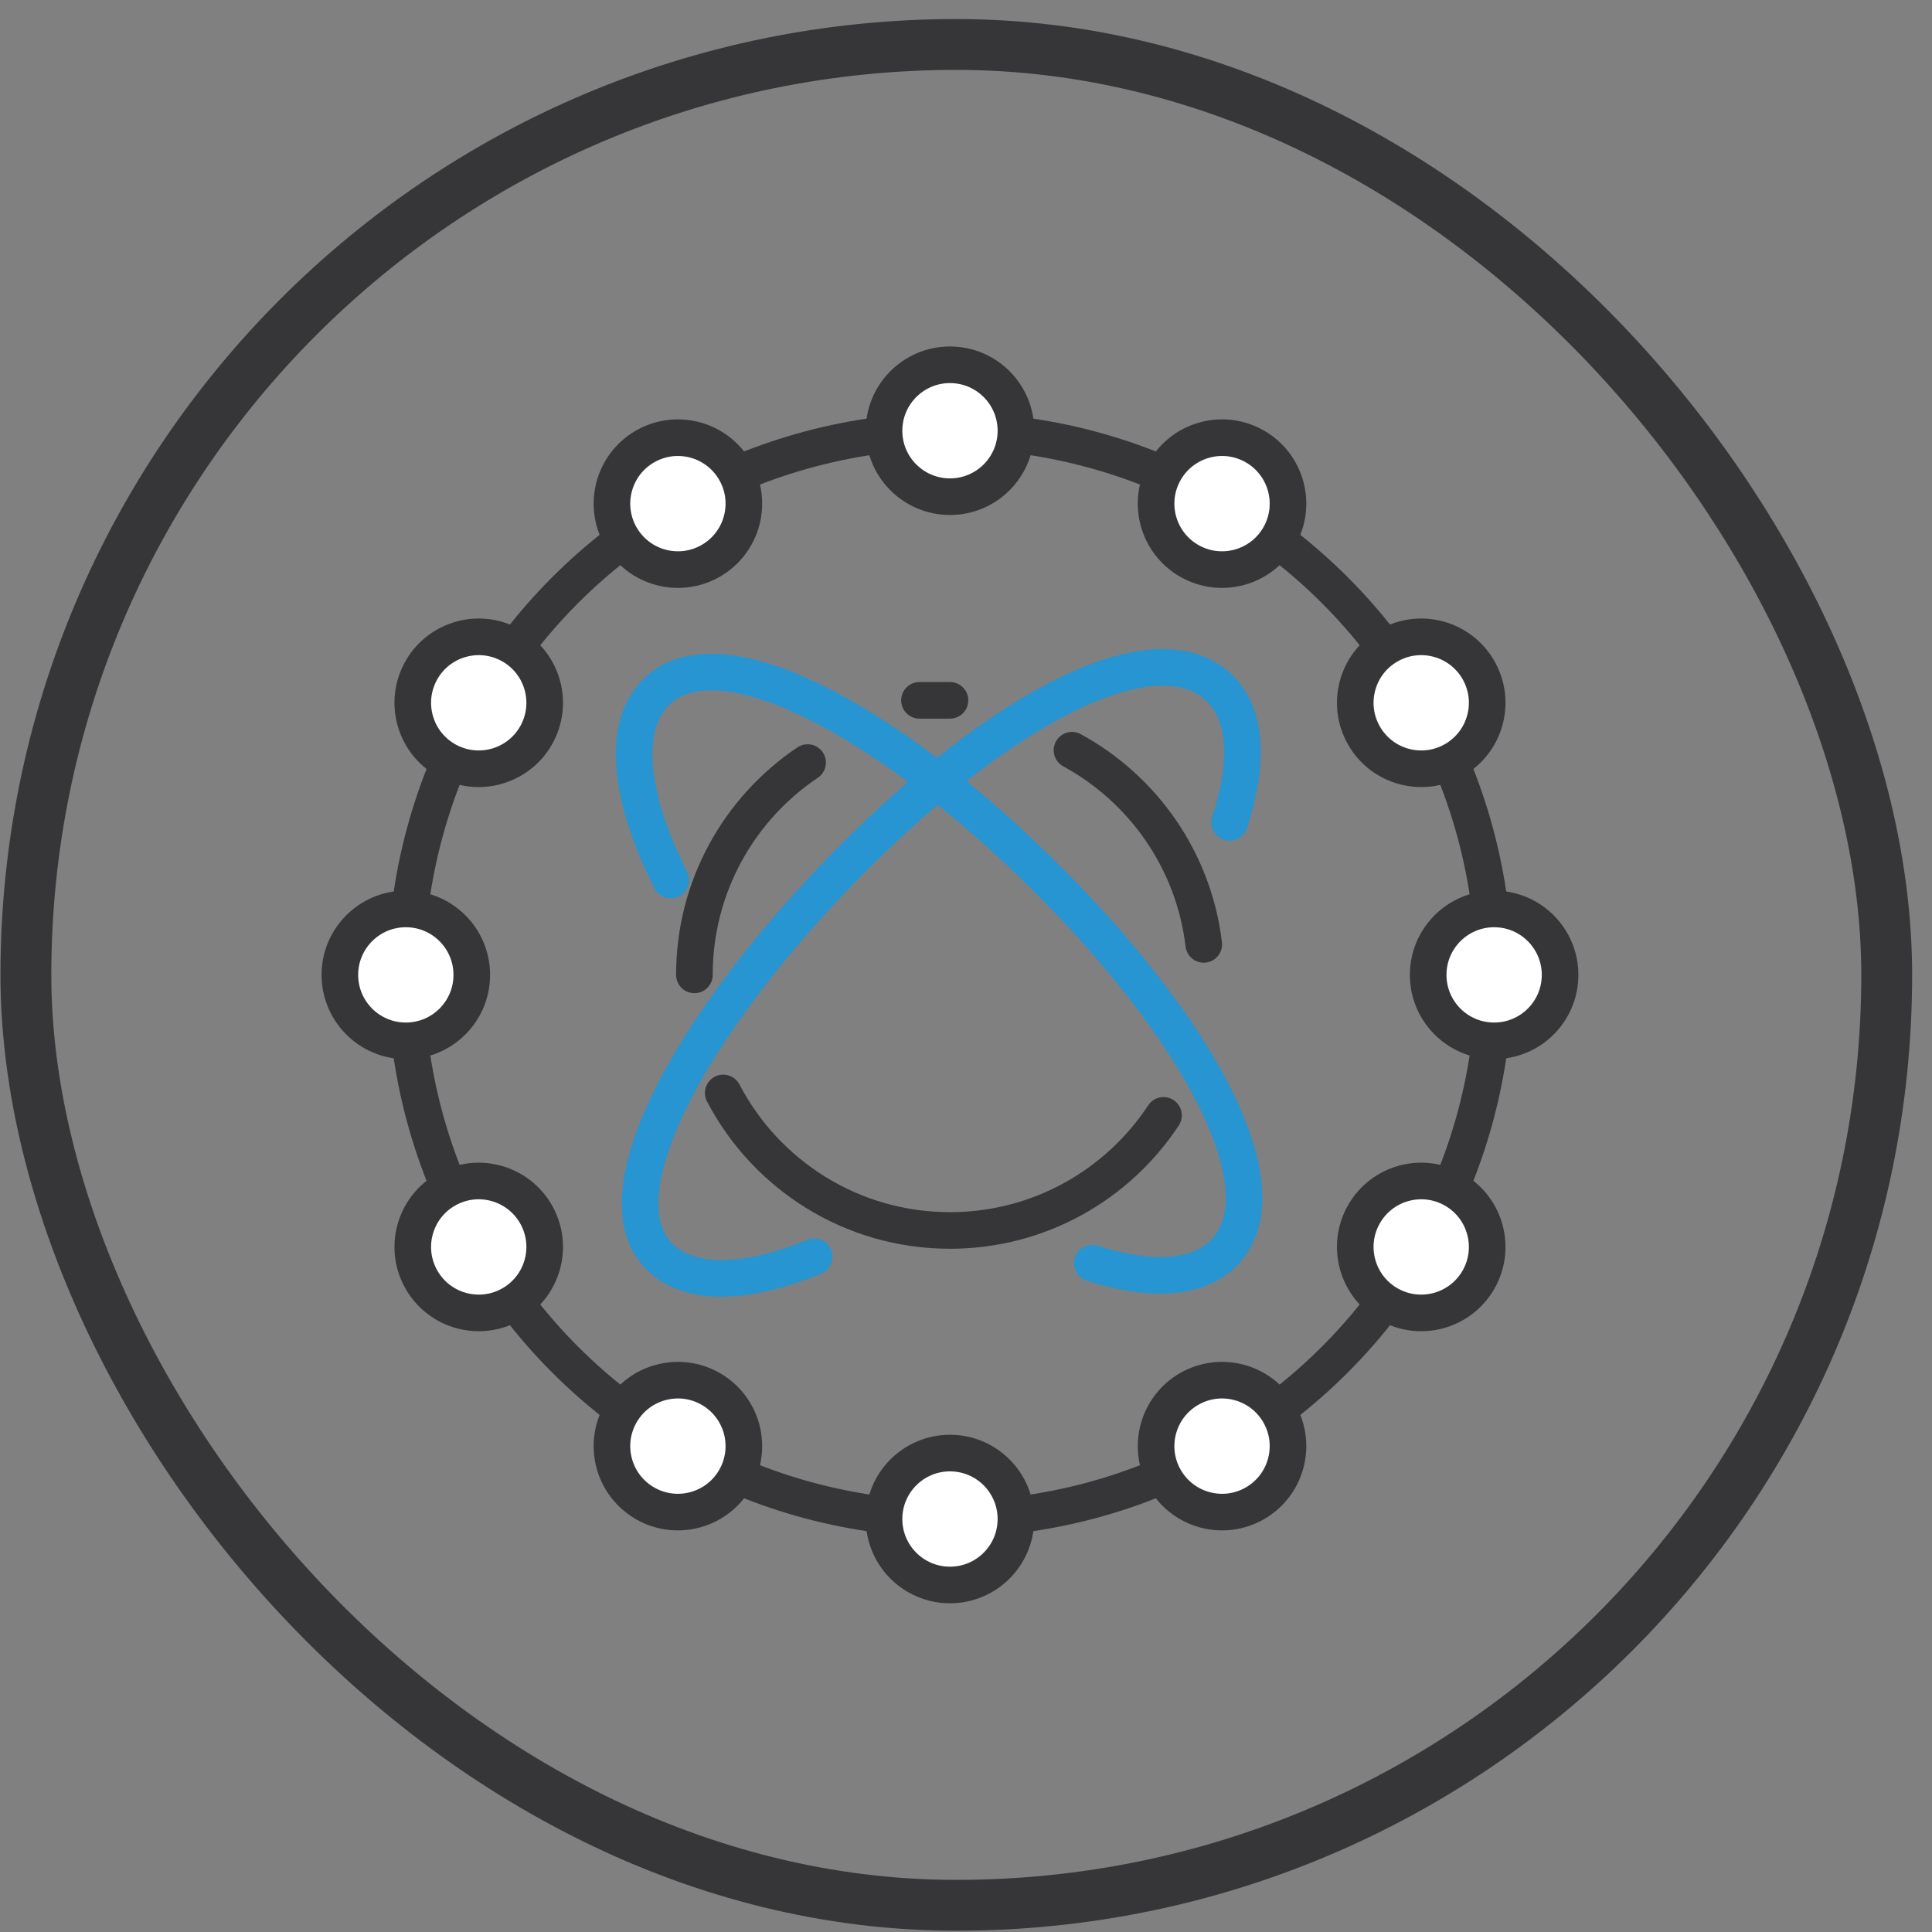 <svg width="95" height="95" viewBox="0 0 95 95" fill="none" xmlns="http://www.w3.org/2000/svg">
<rect x="0" y="0" width="95" height="95" fill="#808080" stroke="none"/>
<rect x="1.273" y="2.187" width="91.5" height="91.5" rx="45.75" stroke="#363638" stroke-width="2.5"/>
<path d="M34.145 47.936C34.145 43.587 36.354 39.753 39.712 37.497M52.712 36.891C56.208 38.794 58.7 42.308 59.191 46.437M35.563 53.743C37.66 57.761 41.866 60.504 46.712 60.504C51.101 60.504 54.965 58.254 57.212 54.845" stroke="#363638" stroke-width="1.8" stroke-linecap="round" stroke-linejoin="round"/>
<path d="M46.712 34.437C46.374 34.437 45.54 34.437 45.212 34.437" stroke="#363638" stroke-width="1.8" stroke-linecap="round" stroke-linejoin="round"/>
<path d="M32.984 43.274C30.952 39.237 30.539 35.781 32.242 34.053C35.303 30.949 43.497 35.329 51.212 42.937C58.927 50.545 63.242 58.499 60.181 61.603C58.879 62.923 56.551 63.021 53.712 62.113" stroke="#2695D1" stroke-width="1.8" stroke-linecap="round" stroke-linejoin="round"/>
<path d="M60.462 40.437C61.408 37.548 61.324 35.176 59.987 33.858C56.883 30.797 49.32 34.722 41.712 42.437C34.105 50.152 29.332 58.735 32.437 61.796C33.928 63.267 36.708 63.16 40.037 61.796" stroke="#2695D1" stroke-width="1.8" stroke-linecap="round" stroke-linejoin="round"/>
<circle cx="46.712" cy="47.937" r="26.757" stroke="#363638" stroke-width="1.8" stroke-linejoin="round"/>
<circle cx="46.712" cy="21.18" r="3.243" fill="white" stroke="#363638" stroke-width="1.8" stroke-linejoin="round"/>
<circle cx="46.712" cy="74.693" r="3.243" fill="white" stroke="#363638" stroke-width="1.8" stroke-linejoin="round"/>
<circle cx="19.955" cy="47.937" r="3.243" transform="rotate(-90 19.955 47.937)" fill="white" stroke="#363638" stroke-width="1.8" stroke-linejoin="round"/>
<circle cx="73.469" cy="47.937" r="3.243" transform="rotate(-90 73.469 47.937)" fill="white" stroke="#363638" stroke-width="1.8" stroke-linejoin="round"/>
<circle cx="23.54" cy="34.558" r="3.243" transform="rotate(-60 23.54 34.558)" fill="white" stroke="#363638" stroke-width="1.8" stroke-linejoin="round"/>
<circle cx="69.884" cy="61.315" r="3.243" transform="rotate(-60 69.884 61.315)" fill="white" stroke="#363638" stroke-width="1.8" stroke-linejoin="round"/>
<circle cx="33.334" cy="71.109" r="3.243" transform="rotate(-150 33.334 71.109)" fill="white" stroke="#363638" stroke-width="1.8" stroke-linejoin="round"/>
<circle cx="60.09" cy="24.765" r="3.243" transform="rotate(-150 60.09 24.765)" fill="white" stroke="#363638" stroke-width="1.8" stroke-linejoin="round"/>
<circle cx="33.334" cy="24.765" r="3.243" transform="rotate(-30 33.334 24.765)" fill="white" stroke="#363638" stroke-width="1.8" stroke-linejoin="round"/>
<circle cx="60.09" cy="71.109" r="3.243" transform="rotate(-30 60.09 71.109)" fill="white" stroke="#363638" stroke-width="1.8" stroke-linejoin="round"/>
<circle cx="23.54" cy="61.315" r="3.243" transform="rotate(-120 23.54 61.315)" fill="white" stroke="#363638" stroke-width="1.8" stroke-linejoin="round"/>
<circle cx="69.884" cy="34.558" r="3.243" transform="rotate(-120 69.884 34.558)" fill="white" stroke="#363638" stroke-width="1.8" stroke-linejoin="round"/>
</svg>
